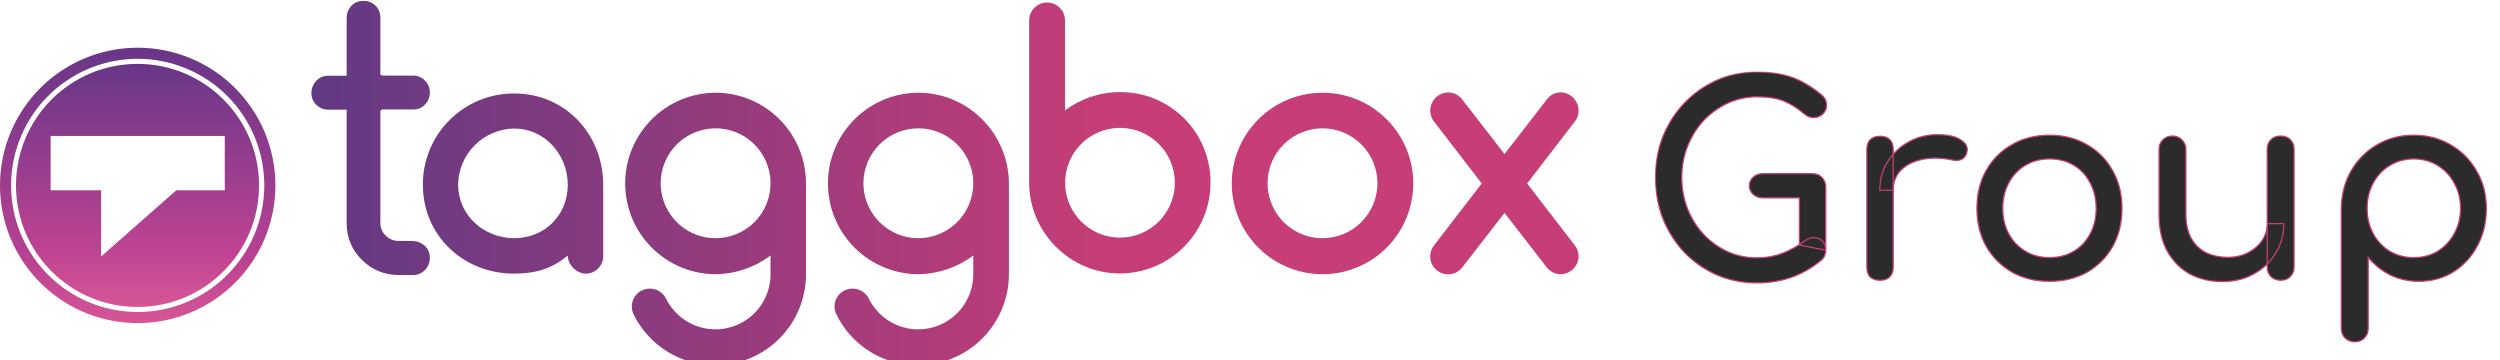 <svg width="215" height="31" viewBox="0 0 215 31" fill="none" xmlns="http://www.w3.org/2000/svg">
<g clip-path="url(#clip0_13684_28337)">
<path d="M36.547 21.155C36.683 21.287 36.791 21.446 36.863 21.622C36.935 21.797 36.97 21.986 36.965 22.176V22.21C36.963 22.587 36.813 22.948 36.547 23.215C36.419 23.354 36.263 23.464 36.09 23.539C35.917 23.614 35.73 23.652 35.542 23.651H34.286C33.697 23.658 33.113 23.545 32.569 23.321C32.025 23.096 31.532 22.764 31.12 22.344C30.699 21.936 30.366 21.446 30.141 20.904C29.917 20.363 29.805 19.781 29.813 19.195V9.43H28.205C27.828 9.428 27.467 9.277 27.2 9.011C27.064 8.882 26.956 8.726 26.884 8.553C26.812 8.38 26.777 8.194 26.782 8.006V7.972C26.784 7.59 26.934 7.224 27.2 6.95C27.328 6.812 27.484 6.702 27.657 6.627C27.83 6.552 28.017 6.514 28.205 6.515H29.813V1.507C29.815 1.125 29.965 0.759 30.232 0.485C30.362 0.351 30.518 0.246 30.692 0.177C30.865 0.108 31.051 0.076 31.237 0.083H31.287C31.662 0.079 32.024 0.224 32.292 0.485C32.428 0.618 32.534 0.777 32.606 0.953C32.678 1.129 32.714 1.317 32.711 1.507V6.448H32.828V6.499H35.542C35.73 6.499 35.916 6.538 36.089 6.613C36.262 6.687 36.418 6.797 36.547 6.934C36.682 7.067 36.789 7.226 36.861 7.402C36.933 7.578 36.968 7.766 36.965 7.956V7.99C36.963 8.367 36.813 8.728 36.547 8.995C36.418 9.131 36.262 9.239 36.089 9.311C35.916 9.383 35.729 9.418 35.542 9.413H32.828V9.48H32.711V19.162C32.707 19.365 32.745 19.566 32.823 19.754C32.901 19.941 33.017 20.11 33.164 20.25C33.306 20.4 33.478 20.518 33.668 20.599C33.858 20.68 34.063 20.721 34.269 20.72H35.525C35.907 20.738 36.269 20.893 36.547 21.155L36.547 21.155Z" fill="url(#paint0_linear_13684_28337)"/>
<path d="M44.223 8.039C43.19 8.034 42.166 8.233 41.21 8.626C40.255 9.019 39.386 9.597 38.656 10.328C37.925 11.058 37.347 11.927 36.954 12.882C36.561 13.838 36.362 14.862 36.367 15.895C36.367 20.267 39.851 23.533 44.223 23.533C45.998 23.533 47.489 23.114 48.829 21.975C48.829 22.863 49.7 23.533 50.32 23.533C50.526 23.54 50.732 23.504 50.924 23.428C51.116 23.353 51.291 23.238 51.437 23.092C51.583 22.946 51.697 22.772 51.773 22.579C51.849 22.387 51.885 22.182 51.877 21.975V15.878C51.861 11.523 48.595 8.039 44.223 8.039ZM44.223 20.484C41.61 20.484 39.399 18.508 39.399 15.878C39.416 14.604 39.93 13.387 40.831 12.486C41.732 11.585 42.949 11.072 44.223 11.054C46.836 11.054 48.829 13.282 48.829 15.895C48.829 18.508 46.836 20.484 44.223 20.484Z" fill="url(#paint1_linear_13684_28337)"/>
<path d="M61.541 7.973C59.476 7.981 57.499 8.806 56.041 10.269C54.584 11.732 53.766 13.713 53.766 15.778C53.766 17.843 54.584 19.824 56.041 21.287C57.499 22.75 59.476 23.576 61.541 23.583C63.247 23.563 64.901 23 66.265 21.976V23.684C66.243 24.747 65.864 25.772 65.19 26.593C64.515 27.415 63.584 27.986 62.546 28.214C61.507 28.442 60.422 28.314 59.466 27.851C58.509 27.388 57.736 26.617 57.27 25.661C57.083 25.302 56.763 25.029 56.379 24.901C55.995 24.773 55.576 24.799 55.21 24.974C55.027 25.061 54.863 25.184 54.728 25.335C54.592 25.486 54.488 25.662 54.421 25.854C54.354 26.045 54.326 26.248 54.337 26.451C54.349 26.653 54.401 26.852 54.49 27.034C55.267 28.618 56.557 29.893 58.151 30.65C59.744 31.407 61.547 31.603 63.266 31.205C64.985 30.807 66.518 29.838 67.616 28.457C68.715 27.076 69.313 25.364 69.314 23.6V15.795C69.318 14.77 69.12 13.755 68.732 12.808C68.344 11.86 67.772 10.998 67.05 10.271C66.328 9.545 65.47 8.968 64.525 8.573C63.579 8.179 62.566 7.975 61.541 7.973ZM61.541 20.485C60.607 20.485 59.694 20.208 58.917 19.689C58.14 19.17 57.535 18.432 57.178 17.569C56.82 16.706 56.726 15.756 56.909 14.84C57.091 13.924 57.541 13.082 58.201 12.421C58.862 11.761 59.704 11.311 60.62 11.129C61.536 10.946 62.486 11.04 63.349 11.398C64.212 11.755 64.95 12.36 65.469 13.137C65.988 13.914 66.265 14.827 66.265 15.761C66.265 16.382 66.143 16.996 65.905 17.569C65.668 18.142 65.32 18.663 64.881 19.101C64.443 19.54 63.922 19.888 63.349 20.125C62.776 20.363 62.162 20.485 61.541 20.485Z" fill="url(#paint2_linear_13684_28337)"/>
<path d="M78.979 7.973C76.914 7.981 74.936 8.806 73.479 10.269C72.021 11.732 71.203 13.713 71.203 15.778C71.203 17.843 72.021 19.824 73.479 21.287C74.936 22.75 76.914 23.576 78.979 23.583C80.684 23.56 82.337 22.997 83.702 21.976V23.684C83.68 24.747 83.302 25.772 82.627 26.593C81.953 27.415 81.021 27.986 79.983 28.214C78.945 28.442 77.86 28.314 76.903 27.851C75.946 27.388 75.173 26.617 74.708 25.661C74.52 25.302 74.201 25.029 73.817 24.901C73.432 24.773 73.013 24.799 72.648 24.974C72.463 25.06 72.298 25.182 72.162 25.333C72.025 25.483 71.92 25.66 71.853 25.852C71.786 26.044 71.758 26.247 71.771 26.45C71.784 26.653 71.837 26.852 71.928 27.034C72.567 28.353 73.567 29.464 74.812 30.238C76.057 31.012 77.496 31.417 78.963 31.405C81.03 31.398 83.011 30.573 84.473 29.111C85.935 27.648 86.76 25.668 86.768 23.6V15.795C86.751 11.473 83.25 7.973 78.979 7.973ZM78.979 20.485C78.045 20.485 77.131 20.208 76.355 19.689C75.578 19.17 74.972 18.432 74.615 17.569C74.257 16.706 74.164 15.756 74.346 14.84C74.528 13.924 74.978 13.082 75.639 12.421C76.299 11.761 77.141 11.311 78.057 11.129C78.974 10.946 79.923 11.04 80.786 11.398C81.65 11.755 82.387 12.36 82.906 13.137C83.425 13.914 83.702 14.827 83.702 15.761C83.702 16.382 83.58 16.996 83.343 17.569C83.105 18.142 82.757 18.663 82.319 19.101C81.88 19.54 81.359 19.888 80.786 20.125C80.213 20.363 79.599 20.485 78.979 20.485Z" fill="url(#paint3_linear_13684_28337)"/>
<path d="M96.313 7.922C94.61 7.92 92.952 8.473 91.59 9.496V1.758C91.59 1.349 91.427 0.957 91.138 0.668C90.85 0.379 90.457 0.217 90.049 0.217C89.64 0.217 89.248 0.379 88.959 0.668C88.67 0.957 88.508 1.349 88.508 1.758V15.71C88.508 19.965 92.008 23.515 96.296 23.515C97.322 23.516 98.337 23.314 99.284 22.922C100.231 22.53 101.092 21.955 101.817 21.23C102.542 20.505 103.117 19.645 103.509 18.698C103.901 17.75 104.102 16.735 104.102 15.71C104.111 14.685 103.915 13.668 103.527 12.719C103.139 11.77 102.565 10.908 101.84 10.183C101.115 9.458 100.253 8.885 99.304 8.496C98.355 8.108 97.338 7.913 96.313 7.922ZM96.313 20.434C95.222 20.433 94.165 20.053 93.322 19.36C92.479 18.667 91.902 17.703 91.69 16.632C91.478 15.562 91.644 14.45 92.159 13.488C92.674 12.526 93.507 11.773 94.516 11.355C95.524 10.938 96.646 10.884 97.69 11.201C98.735 11.518 99.636 12.188 100.243 13.095C100.849 14.003 101.121 15.093 101.014 16.179C100.907 17.265 100.427 18.28 99.655 19.052C99.216 19.491 98.695 19.838 98.122 20.075C97.548 20.312 96.934 20.434 96.313 20.434Z" fill="url(#paint4_linear_13684_28337)"/>
<path d="M113.735 7.973C112.191 7.973 110.682 8.43 109.399 9.288C108.115 10.146 107.115 11.365 106.524 12.791C105.933 14.217 105.778 15.787 106.08 17.301C106.381 18.815 107.124 20.206 108.216 21.297C109.307 22.389 110.698 23.132 112.212 23.434C113.726 23.735 115.296 23.58 116.722 22.989C118.148 22.399 119.367 21.398 120.225 20.115C121.083 18.831 121.541 17.322 121.541 15.778C121.541 13.708 120.718 11.723 119.254 10.259C117.791 8.795 115.805 7.973 113.735 7.973ZM113.735 20.485C112.801 20.485 111.888 20.208 111.111 19.689C110.334 19.17 109.729 18.432 109.371 17.569C109.014 16.706 108.92 15.756 109.102 14.84C109.285 13.924 109.735 13.082 110.395 12.421C111.056 11.761 111.897 11.311 112.814 11.129C113.73 10.946 114.68 11.04 115.543 11.398C116.406 11.755 117.144 12.36 117.663 13.137C118.182 13.914 118.459 14.827 118.459 15.761C118.459 17.014 117.961 18.215 117.075 19.101C116.189 19.987 114.988 20.485 113.735 20.485Z" fill="url(#paint5_linear_13684_28337)"/>
<path d="M131.332 15.778L135.435 10.452C135.56 10.29 135.651 10.106 135.704 9.909C135.757 9.712 135.771 9.506 135.745 9.304C135.718 9.102 135.652 8.907 135.55 8.73C135.448 8.553 135.312 8.398 135.151 8.274C134.994 8.148 134.814 8.055 134.62 8.001C134.427 7.947 134.225 7.933 134.025 7.959C133.826 7.986 133.635 8.053 133.462 8.156C133.29 8.259 133.141 8.396 133.023 8.559L129.389 13.249L125.754 8.559C125.634 8.397 125.482 8.261 125.308 8.159C125.135 8.056 124.942 7.99 124.742 7.963C124.542 7.937 124.339 7.951 124.145 8.004C123.95 8.058 123.768 8.149 123.61 8.274C123.448 8.398 123.312 8.553 123.21 8.73C123.108 8.906 123.042 9.102 123.015 9.304C122.989 9.506 123.003 9.712 123.056 9.909C123.109 10.106 123.2 10.29 123.325 10.452L127.429 15.778L123.325 21.105C123.074 21.427 122.961 21.835 123.012 22.24C123.062 22.646 123.271 23.014 123.593 23.265C123.915 23.516 124.324 23.629 124.729 23.579C125.134 23.529 125.503 23.319 125.754 22.997L129.389 18.307L133.023 22.997C133.168 23.179 133.351 23.325 133.56 23.427C133.769 23.528 133.997 23.582 134.229 23.584C134.566 23.582 134.892 23.464 135.151 23.248C135.312 23.128 135.449 22.977 135.551 22.803C135.653 22.629 135.72 22.437 135.746 22.237C135.773 22.037 135.759 21.834 135.705 21.639C135.652 21.445 135.56 21.263 135.435 21.105L131.332 15.778Z" fill="url(#paint6_linear_13684_28337)"/>
<path d="M11.842 27.788C9.5 27.788 7.21 27.093 5.263 25.792C3.316 24.491 1.798 22.641 0.901 20.477C0.005 18.313 -0.229 15.932 0.228 13.635C0.684 11.338 1.812 9.228 3.468 7.572C5.125 5.916 7.235 4.788 9.532 4.331C11.829 3.874 14.21 4.109 16.374 5.005C18.538 5.901 20.387 7.419 21.688 9.366C22.99 11.314 23.684 13.603 23.684 15.945C23.684 17.501 23.378 19.041 22.783 20.477C22.188 21.914 21.315 23.22 20.216 24.319C19.116 25.419 17.811 26.291 16.374 26.886C14.937 27.481 13.397 27.788 11.842 27.788ZM11.842 5.058C9.689 5.058 7.584 5.697 5.793 6.893C4.003 8.089 2.608 9.79 1.784 11.779C0.96 13.768 0.744 15.957 1.164 18.069C1.584 20.181 2.621 22.121 4.144 23.644C5.666 25.166 7.606 26.203 9.718 26.623C11.83 27.043 14.019 26.828 16.008 26.004C17.998 25.18 19.698 23.784 20.894 21.994C22.09 20.203 22.729 18.099 22.729 15.945C22.729 13.058 21.582 10.289 19.54 8.247C17.499 6.205 14.729 5.058 11.842 5.058Z" fill="url(#paint7_linear_13684_28337)"/>
<path d="M11.827 26.398C11.119 26.398 10.414 26.327 9.72 26.185C9.048 26.048 8.391 25.844 7.758 25.576C7.137 25.313 6.542 24.991 5.983 24.613C5.428 24.238 4.91 23.81 4.436 23.337C3.963 22.863 3.535 22.345 3.16 21.79C2.782 21.23 2.459 20.636 2.196 20.014C1.929 19.382 1.725 18.725 1.587 18.052C1.446 17.359 1.375 16.653 1.375 15.946C1.375 15.238 1.446 14.533 1.587 13.839C1.725 13.167 1.929 12.51 2.196 11.877C2.459 11.256 2.782 10.661 3.16 10.102C3.535 9.547 3.963 9.029 4.436 8.555C4.91 8.082 5.428 7.654 5.983 7.279C6.542 6.901 7.137 6.579 7.758 6.315C8.391 6.048 9.048 5.844 9.72 5.706C10.414 5.565 11.119 5.494 11.827 5.494C12.534 5.494 13.24 5.566 13.933 5.707C14.605 5.845 15.262 6.049 15.895 6.316C16.516 6.58 17.111 6.902 17.67 7.28C18.225 7.655 18.743 8.083 19.216 8.556C19.69 9.03 20.117 9.548 20.493 10.103C20.87 10.662 21.193 11.257 21.456 11.878C21.724 12.51 21.928 13.167 22.066 13.84C22.207 14.533 22.279 15.239 22.279 15.946C22.279 16.653 22.208 17.359 22.066 18.052C21.929 18.725 21.725 19.382 21.457 20.014C21.194 20.636 20.872 21.23 20.494 21.79C20.119 22.345 19.691 22.863 19.218 23.337C18.744 23.81 18.226 24.238 17.671 24.613C17.111 24.991 16.517 25.313 15.895 25.576C15.263 25.844 14.606 26.048 13.933 26.185C13.24 26.327 12.534 26.398 11.827 26.398ZM8.695 16.365V22.059L15.16 16.365H19.331V11.691H4.356V16.365H8.695Z" fill="url(#paint8_linear_13684_28337)"/>
<mask id="path-10-outside-1_13684_28337" maskUnits="userSpaceOnUse" x="142.203" y="6.101" width="72" height="24" fill="black">
<rect fill="white" x="142.203" y="6.101" width="72" height="24"/>
<path d="M151.105 24.327C149.882 24.327 148.736 24.101 147.664 23.648C146.608 23.18 145.68 22.539 144.88 21.724C144.095 20.894 143.477 19.928 143.024 18.827C142.587 17.725 142.368 16.533 142.368 15.251C142.368 13.983 142.587 12.806 143.024 11.72C143.477 10.618 144.095 9.66 144.88 8.845C145.68 8.015 146.608 7.366 147.664 6.898C148.72 6.431 149.867 6.197 151.105 6.197C152.266 6.197 153.262 6.348 154.092 6.65C154.937 6.951 155.782 7.449 156.627 8.143C156.748 8.234 156.839 8.332 156.899 8.438C156.974 8.528 157.02 8.626 157.035 8.732C157.065 8.822 157.08 8.936 157.08 9.071C157.08 9.358 156.974 9.6 156.763 9.796C156.567 9.992 156.318 10.098 156.016 10.113C155.73 10.128 155.458 10.03 155.201 9.818C154.643 9.335 154.062 8.966 153.459 8.709C152.87 8.453 152.085 8.324 151.105 8.324C150.214 8.324 149.377 8.506 148.592 8.868C147.808 9.23 147.113 9.728 146.51 10.361C145.921 10.995 145.461 11.735 145.129 12.58C144.797 13.41 144.631 14.3 144.631 15.251C144.631 16.216 144.797 17.122 145.129 17.967C145.461 18.797 145.921 19.529 146.51 20.162C147.113 20.796 147.808 21.294 148.592 21.656C149.377 22.003 150.214 22.177 151.105 22.177C151.874 22.177 152.598 22.048 153.277 21.792C153.972 21.52 154.636 21.151 155.269 20.683C155.541 20.487 155.805 20.404 156.062 20.434C156.333 20.449 156.559 20.555 156.741 20.751C156.922 20.932 157.012 21.188 157.012 21.52C157.012 21.671 156.982 21.822 156.922 21.973C156.876 22.109 156.786 22.237 156.65 22.358C155.85 23.022 154.983 23.52 154.047 23.852C153.111 24.169 152.131 24.327 151.105 24.327ZM157.012 21.52L154.749 21.068V17.016H151.625C151.293 17.016 151.014 16.918 150.788 16.722C150.561 16.526 150.448 16.277 150.448 15.975C150.448 15.673 150.561 15.424 150.788 15.228C151.014 15.032 151.293 14.934 151.625 14.934H155.858C156.205 14.934 156.484 15.047 156.695 15.273C156.907 15.485 157.012 15.764 157.012 16.111V21.52ZM161.66 16.36C161.66 15.454 161.879 14.647 162.316 13.938C162.769 13.213 163.373 12.64 164.127 12.218C164.882 11.795 165.712 11.584 166.617 11.584C167.522 11.584 168.194 11.735 168.631 12.037C169.084 12.323 169.258 12.67 169.152 13.078C169.107 13.289 169.016 13.455 168.88 13.576C168.76 13.681 168.616 13.749 168.45 13.779C168.284 13.809 168.103 13.802 167.907 13.757C166.941 13.56 166.074 13.545 165.304 13.711C164.535 13.877 163.923 14.187 163.471 14.639C163.033 15.092 162.814 15.665 162.814 16.36H161.66ZM161.683 24.101C161.32 24.101 161.041 24.01 160.845 23.829C160.649 23.633 160.551 23.346 160.551 22.969V12.851C160.551 12.489 160.649 12.21 160.845 12.014C161.041 11.818 161.32 11.72 161.683 11.72C162.06 11.72 162.339 11.818 162.52 12.014C162.716 12.195 162.814 12.474 162.814 12.851V22.969C162.814 23.331 162.716 23.61 162.52 23.806C162.339 24.003 162.06 24.101 161.683 24.101ZM176.266 24.191C175.043 24.191 173.964 23.927 173.029 23.399C172.093 22.856 171.354 22.116 170.811 21.181C170.283 20.23 170.019 19.144 170.019 17.921C170.019 16.684 170.283 15.598 170.811 14.662C171.354 13.711 172.093 12.972 173.029 12.444C173.964 11.901 175.043 11.629 176.266 11.629C177.473 11.629 178.544 11.901 179.48 12.444C180.415 12.972 181.147 13.711 181.675 14.662C182.218 15.598 182.49 16.684 182.49 17.921C182.49 19.144 182.226 20.23 181.698 21.181C181.17 22.116 180.438 22.856 179.502 23.399C178.567 23.927 177.488 24.191 176.266 24.191ZM176.266 22.154C177.05 22.154 177.744 21.973 178.348 21.611C178.952 21.249 179.419 20.751 179.751 20.117C180.098 19.483 180.272 18.751 180.272 17.921C180.272 17.091 180.098 16.36 179.751 15.726C179.419 15.077 178.952 14.572 178.348 14.209C177.744 13.847 177.05 13.666 176.266 13.666C175.481 13.666 174.787 13.847 174.183 14.209C173.58 14.572 173.104 15.077 172.757 15.726C172.41 16.36 172.237 17.091 172.237 17.921C172.237 18.751 172.41 19.483 172.757 20.117C173.104 20.751 173.58 21.249 174.183 21.611C174.787 21.973 175.481 22.154 176.266 22.154ZM191.132 24.214C190.091 24.214 189.155 23.995 188.325 23.557C187.51 23.105 186.862 22.448 186.379 21.588C185.911 20.728 185.677 19.672 185.677 18.419V12.851C185.677 12.519 185.783 12.248 185.994 12.037C186.22 11.81 186.499 11.697 186.831 11.697C187.163 11.697 187.435 11.81 187.646 12.037C187.873 12.248 187.986 12.519 187.986 12.851V18.419C187.986 19.264 188.144 19.966 188.461 20.524C188.778 21.068 189.208 21.475 189.751 21.747C190.295 22.003 190.906 22.131 191.585 22.131C192.234 22.131 192.807 22.003 193.305 21.747C193.818 21.49 194.225 21.143 194.527 20.705C194.829 20.268 194.98 19.777 194.98 19.234H196.406C196.406 20.17 196.172 21.015 195.704 21.769C195.251 22.524 194.625 23.12 193.825 23.557C193.041 23.995 192.143 24.214 191.132 24.214ZM196.134 24.101C195.802 24.101 195.523 23.995 195.297 23.784C195.085 23.557 194.98 23.278 194.98 22.946V12.851C194.98 12.504 195.085 12.225 195.297 12.014C195.523 11.803 195.802 11.697 196.134 11.697C196.481 11.697 196.76 11.803 196.972 12.014C197.183 12.225 197.289 12.504 197.289 12.851V22.946C197.289 23.278 197.183 23.557 196.972 23.784C196.76 23.995 196.481 24.101 196.134 24.101ZM202.509 29.397C202.177 29.397 201.898 29.284 201.671 29.058C201.46 28.846 201.355 28.575 201.355 28.243V17.921C201.37 16.729 201.649 15.658 202.192 14.707C202.735 13.757 203.475 13.01 204.41 12.466C205.346 11.908 206.402 11.629 207.579 11.629C208.771 11.629 209.835 11.908 210.77 12.466C211.706 13.01 212.445 13.757 212.989 14.707C213.547 15.658 213.826 16.729 213.826 17.921C213.826 19.113 213.57 20.185 213.057 21.136C212.559 22.071 211.872 22.818 210.997 23.376C210.122 23.919 209.133 24.191 208.032 24.191C207.141 24.191 206.319 24.01 205.565 23.648C204.825 23.271 204.191 22.765 203.663 22.131V28.243C203.663 28.575 203.558 28.846 203.346 29.058C203.135 29.284 202.856 29.397 202.509 29.397ZM207.579 22.154C208.349 22.154 209.035 21.973 209.639 21.611C210.242 21.234 210.718 20.728 211.065 20.094C211.427 19.445 211.608 18.721 211.608 17.921C211.608 17.107 211.427 16.382 211.065 15.748C210.718 15.1 210.242 14.594 209.639 14.232C209.035 13.855 208.349 13.666 207.579 13.666C206.825 13.666 206.138 13.855 205.519 14.232C204.916 14.594 204.44 15.1 204.093 15.748C203.746 16.382 203.573 17.107 203.573 17.921C203.573 18.721 203.746 19.445 204.093 20.094C204.44 20.728 204.916 21.234 205.519 21.611C206.138 21.973 206.825 22.154 207.579 22.154Z"/>
</mask>
<path d="M151.105 24.327C149.882 24.327 148.736 24.101 147.664 23.648C146.608 23.18 145.68 22.539 144.88 21.724C144.095 20.894 143.477 19.928 143.024 18.827C142.587 17.725 142.368 16.533 142.368 15.251C142.368 13.983 142.587 12.806 143.024 11.72C143.477 10.618 144.095 9.66 144.88 8.845C145.68 8.015 146.608 7.366 147.664 6.898C148.72 6.431 149.867 6.197 151.105 6.197C152.266 6.197 153.262 6.348 154.092 6.65C154.937 6.951 155.782 7.449 156.627 8.143C156.748 8.234 156.839 8.332 156.899 8.438C156.974 8.528 157.02 8.626 157.035 8.732C157.065 8.822 157.08 8.936 157.08 9.071C157.08 9.358 156.974 9.6 156.763 9.796C156.567 9.992 156.318 10.098 156.016 10.113C155.73 10.128 155.458 10.03 155.201 9.818C154.643 9.335 154.062 8.966 153.459 8.709C152.87 8.453 152.085 8.324 151.105 8.324C150.214 8.324 149.377 8.506 148.592 8.868C147.808 9.23 147.113 9.728 146.51 10.361C145.921 10.995 145.461 11.735 145.129 12.58C144.797 13.41 144.631 14.3 144.631 15.251C144.631 16.216 144.797 17.122 145.129 17.967C145.461 18.797 145.921 19.529 146.51 20.162C147.113 20.796 147.808 21.294 148.592 21.656C149.377 22.003 150.214 22.177 151.105 22.177C151.874 22.177 152.598 22.048 153.277 21.792C153.972 21.52 154.636 21.151 155.269 20.683C155.541 20.487 155.805 20.404 156.062 20.434C156.333 20.449 156.559 20.555 156.741 20.751C156.922 20.932 157.012 21.188 157.012 21.52C157.012 21.671 156.982 21.822 156.922 21.973C156.876 22.109 156.786 22.237 156.65 22.358C155.85 23.022 154.983 23.52 154.047 23.852C153.111 24.169 152.131 24.327 151.105 24.327ZM157.012 21.52L154.749 21.068V17.016H151.625C151.293 17.016 151.014 16.918 150.788 16.722C150.561 16.526 150.448 16.277 150.448 15.975C150.448 15.673 150.561 15.424 150.788 15.228C151.014 15.032 151.293 14.934 151.625 14.934H155.858C156.205 14.934 156.484 15.047 156.695 15.273C156.907 15.485 157.012 15.764 157.012 16.111V21.52ZM161.66 16.36C161.66 15.454 161.879 14.647 162.316 13.938C162.769 13.213 163.373 12.64 164.127 12.218C164.882 11.795 165.712 11.584 166.617 11.584C167.522 11.584 168.194 11.735 168.631 12.037C169.084 12.323 169.258 12.67 169.152 13.078C169.107 13.289 169.016 13.455 168.88 13.576C168.76 13.681 168.616 13.749 168.45 13.779C168.284 13.809 168.103 13.802 167.907 13.757C166.941 13.56 166.074 13.545 165.304 13.711C164.535 13.877 163.923 14.187 163.471 14.639C163.033 15.092 162.814 15.665 162.814 16.36H161.66ZM161.683 24.101C161.32 24.101 161.041 24.01 160.845 23.829C160.649 23.633 160.551 23.346 160.551 22.969V12.851C160.551 12.489 160.649 12.21 160.845 12.014C161.041 11.818 161.32 11.72 161.683 11.72C162.06 11.72 162.339 11.818 162.52 12.014C162.716 12.195 162.814 12.474 162.814 12.851V22.969C162.814 23.331 162.716 23.61 162.52 23.806C162.339 24.003 162.06 24.101 161.683 24.101ZM176.266 24.191C175.043 24.191 173.964 23.927 173.029 23.399C172.093 22.856 171.354 22.116 170.811 21.181C170.283 20.23 170.019 19.144 170.019 17.921C170.019 16.684 170.283 15.598 170.811 14.662C171.354 13.711 172.093 12.972 173.029 12.444C173.964 11.901 175.043 11.629 176.266 11.629C177.473 11.629 178.544 11.901 179.48 12.444C180.415 12.972 181.147 13.711 181.675 14.662C182.218 15.598 182.49 16.684 182.49 17.921C182.49 19.144 182.226 20.23 181.698 21.181C181.17 22.116 180.438 22.856 179.502 23.399C178.567 23.927 177.488 24.191 176.266 24.191ZM176.266 22.154C177.05 22.154 177.744 21.973 178.348 21.611C178.952 21.249 179.419 20.751 179.751 20.117C180.098 19.483 180.272 18.751 180.272 17.921C180.272 17.091 180.098 16.36 179.751 15.726C179.419 15.077 178.952 14.572 178.348 14.209C177.744 13.847 177.05 13.666 176.266 13.666C175.481 13.666 174.787 13.847 174.183 14.209C173.58 14.572 173.104 15.077 172.757 15.726C172.41 16.36 172.237 17.091 172.237 17.921C172.237 18.751 172.41 19.483 172.757 20.117C173.104 20.751 173.58 21.249 174.183 21.611C174.787 21.973 175.481 22.154 176.266 22.154ZM191.132 24.214C190.091 24.214 189.155 23.995 188.325 23.557C187.51 23.105 186.862 22.448 186.379 21.588C185.911 20.728 185.677 19.672 185.677 18.419V12.851C185.677 12.519 185.783 12.248 185.994 12.037C186.22 11.81 186.499 11.697 186.831 11.697C187.163 11.697 187.435 11.81 187.646 12.037C187.873 12.248 187.986 12.519 187.986 12.851V18.419C187.986 19.264 188.144 19.966 188.461 20.524C188.778 21.068 189.208 21.475 189.751 21.747C190.295 22.003 190.906 22.131 191.585 22.131C192.234 22.131 192.807 22.003 193.305 21.747C193.818 21.49 194.225 21.143 194.527 20.705C194.829 20.268 194.98 19.777 194.98 19.234H196.406C196.406 20.17 196.172 21.015 195.704 21.769C195.251 22.524 194.625 23.12 193.825 23.557C193.041 23.995 192.143 24.214 191.132 24.214ZM196.134 24.101C195.802 24.101 195.523 23.995 195.297 23.784C195.085 23.557 194.98 23.278 194.98 22.946V12.851C194.98 12.504 195.085 12.225 195.297 12.014C195.523 11.803 195.802 11.697 196.134 11.697C196.481 11.697 196.76 11.803 196.972 12.014C197.183 12.225 197.289 12.504 197.289 12.851V22.946C197.289 23.278 197.183 23.557 196.972 23.784C196.76 23.995 196.481 24.101 196.134 24.101ZM202.509 29.397C202.177 29.397 201.898 29.284 201.671 29.058C201.46 28.846 201.355 28.575 201.355 28.243V17.921C201.37 16.729 201.649 15.658 202.192 14.707C202.735 13.757 203.475 13.01 204.41 12.466C205.346 11.908 206.402 11.629 207.579 11.629C208.771 11.629 209.835 11.908 210.77 12.466C211.706 13.01 212.445 13.757 212.989 14.707C213.547 15.658 213.826 16.729 213.826 17.921C213.826 19.113 213.57 20.185 213.057 21.136C212.559 22.071 211.872 22.818 210.997 23.376C210.122 23.919 209.133 24.191 208.032 24.191C207.141 24.191 206.319 24.01 205.565 23.648C204.825 23.271 204.191 22.765 203.663 22.131V28.243C203.663 28.575 203.558 28.846 203.346 29.058C203.135 29.284 202.856 29.397 202.509 29.397ZM207.579 22.154C208.349 22.154 209.035 21.973 209.639 21.611C210.242 21.234 210.718 20.728 211.065 20.094C211.427 19.445 211.608 18.721 211.608 17.921C211.608 17.107 211.427 16.382 211.065 15.748C210.718 15.1 210.242 14.594 209.639 14.232C209.035 13.855 208.349 13.666 207.579 13.666C206.825 13.666 206.138 13.855 205.519 14.232C204.916 14.594 204.44 15.1 204.093 15.748C203.746 16.382 203.573 17.107 203.573 17.921C203.573 18.721 203.746 19.445 204.093 20.094C204.44 20.728 204.916 21.234 205.519 21.611C206.138 21.973 206.825 22.154 207.579 22.154Z" fill="#2B2B2B"/>
<path d="M147.664 23.648L147.642 23.698L147.643 23.699L147.664 23.648ZM144.88 21.724L144.84 21.762L144.841 21.763L144.88 21.724ZM143.024 18.827L142.973 18.847L142.973 18.848L143.024 18.827ZM143.024 11.72L142.973 11.699L142.973 11.699L143.024 11.72ZM144.88 8.845L144.84 8.807L144.84 8.807L144.88 8.845ZM147.664 6.898L147.642 6.848L147.664 6.898ZM154.092 6.65L154.073 6.701L154.074 6.701L154.092 6.65ZM156.627 8.143L156.592 8.186L156.594 8.187L156.627 8.143ZM156.899 8.438L156.85 8.465L156.857 8.473L156.899 8.438ZM157.035 8.732L156.979 8.74L156.982 8.749L157.035 8.732ZM156.763 9.796L156.726 9.755L156.724 9.757L156.763 9.796ZM156.016 10.113L156.013 10.057L156.013 10.057L156.016 10.113ZM155.201 9.818L155.165 9.86L155.166 9.861L155.201 9.818ZM153.459 8.709L153.437 8.76L153.437 8.76L153.459 8.709ZM146.51 10.361L146.47 10.323L146.469 10.324L146.51 10.361ZM145.129 12.58L145.18 12.6L145.18 12.6L145.129 12.58ZM145.129 17.967L145.078 17.987L145.078 17.987L145.129 17.967ZM146.51 20.162L146.469 20.2L146.47 20.2L146.51 20.162ZM148.592 21.656L148.569 21.706L148.57 21.706L148.592 21.656ZM153.277 21.792L153.297 21.843L153.298 21.843L153.277 21.792ZM155.269 20.683L155.237 20.638L155.237 20.639L155.269 20.683ZM156.062 20.434L156.055 20.489L156.058 20.489L156.062 20.434ZM156.741 20.751L156.7 20.788L156.702 20.79L156.741 20.751ZM156.922 21.973L156.87 21.953L156.869 21.956L156.922 21.973ZM156.65 22.358L156.685 22.4L156.687 22.399L156.65 22.358ZM154.047 23.852L154.065 23.904L154.065 23.904L154.047 23.852ZM157.012 21.52L157.001 21.574L157.067 21.587V21.52H157.012ZM154.749 21.068H154.694V21.113L154.738 21.122L154.749 21.068ZM154.749 17.016H154.804V16.961H154.749V17.016ZM150.788 16.722L150.752 16.763H150.752L150.788 16.722ZM150.788 15.228L150.752 15.186L150.752 15.186L150.788 15.228ZM156.695 15.273L156.655 15.311L156.656 15.312L156.695 15.273ZM151.105 24.327V24.272C149.889 24.272 148.75 24.047 147.686 23.597L147.664 23.648L147.643 23.699C148.721 24.154 149.875 24.382 151.105 24.382V24.327ZM147.664 23.648L147.686 23.598C146.637 23.133 145.714 22.495 144.919 21.685L144.88 21.724L144.841 21.763C145.645 22.582 146.579 23.228 147.642 23.698L147.664 23.648ZM144.88 21.724L144.92 21.686C144.14 20.861 143.525 19.901 143.075 18.806L143.024 18.827L142.973 18.848C143.428 19.955 144.051 20.927 144.84 21.762L144.88 21.724ZM143.024 18.827L143.075 18.806C142.641 17.712 142.423 16.527 142.423 15.251H142.368H142.313C142.313 16.54 142.533 17.739 142.973 18.847L143.024 18.827ZM142.368 15.251H142.423C142.423 13.989 142.641 12.82 143.075 11.74L143.024 11.72L142.973 11.699C142.533 12.793 142.313 13.977 142.313 15.251H142.368ZM143.024 11.72L143.075 11.741C143.525 10.645 144.14 9.693 144.92 8.883L144.88 8.845L144.84 8.807C144.051 9.627 143.428 10.591 142.973 11.699L143.024 11.72ZM144.88 8.845L144.92 8.883C145.715 8.059 146.637 7.414 147.686 6.949L147.664 6.898L147.642 6.848C146.579 7.319 145.645 7.972 144.84 8.807L144.88 8.845ZM147.664 6.898L147.686 6.949C148.735 6.484 149.874 6.252 151.105 6.252V6.197V6.142C149.86 6.142 148.706 6.377 147.642 6.848L147.664 6.898ZM151.105 6.197V6.252C152.262 6.252 153.251 6.402 154.073 6.701L154.092 6.65L154.111 6.598C153.274 6.293 152.271 6.142 151.105 6.142V6.197ZM154.092 6.65L154.074 6.701C154.912 7.001 155.751 7.495 156.592 8.186L156.627 8.143L156.662 8.101C155.813 7.404 154.963 6.902 154.111 6.598L154.092 6.65ZM156.627 8.143L156.594 8.187C156.71 8.275 156.795 8.367 156.851 8.465L156.899 8.438L156.947 8.41C156.882 8.297 156.786 8.193 156.66 8.099L156.627 8.143ZM156.899 8.438L156.857 8.473C156.926 8.556 156.967 8.645 156.98 8.74L157.035 8.732L157.089 8.724C157.073 8.607 157.023 8.5 156.941 8.402L156.899 8.438ZM157.035 8.732L156.982 8.749C157.01 8.832 157.025 8.939 157.025 9.071H157.08H157.135C157.135 8.932 157.12 8.812 157.087 8.714L157.035 8.732ZM157.08 9.071H157.025C157.025 9.343 156.926 9.569 156.726 9.755L156.763 9.796L156.801 9.836C157.023 9.63 157.135 9.374 157.135 9.071H157.08ZM156.763 9.796L156.724 9.757C156.539 9.942 156.303 10.043 156.013 10.057L156.016 10.113L156.019 10.168C156.333 10.152 156.595 10.041 156.802 9.835L156.763 9.796ZM156.016 10.113L156.013 10.057C155.743 10.072 155.484 9.98 155.236 9.776L155.201 9.818L155.166 9.861C155.432 10.079 155.717 10.184 156.019 10.168L156.016 10.113ZM155.201 9.818L155.237 9.777C154.675 9.29 154.09 8.918 153.48 8.659L153.459 8.709L153.437 8.76C154.035 9.014 154.611 9.38 155.165 9.86L155.201 9.818ZM153.459 8.709L153.481 8.659C152.882 8.398 152.089 8.269 151.105 8.269V8.324V8.38C152.081 8.38 152.858 8.507 153.437 8.76L153.459 8.709ZM151.105 8.324V8.269C150.207 8.269 149.361 8.452 148.569 8.818L148.592 8.868L148.615 8.918C149.392 8.559 150.222 8.38 151.105 8.38V8.324ZM148.592 8.868L148.569 8.818C147.778 9.183 147.078 9.685 146.47 10.323L146.51 10.361L146.55 10.4C147.149 9.771 147.837 9.277 148.615 8.918L148.592 8.868ZM146.51 10.361L146.469 10.324C145.876 10.963 145.412 11.709 145.078 12.56L145.129 12.58L145.18 12.6C145.51 11.761 145.967 11.027 146.55 10.399L146.51 10.361ZM145.129 12.58L145.078 12.559C144.743 13.396 144.576 14.293 144.576 15.251H144.631H144.686C144.686 14.306 144.851 13.423 145.18 12.6L145.129 12.58ZM144.631 15.251H144.576C144.576 16.223 144.743 17.135 145.078 17.987L145.129 17.967L145.18 17.947C144.851 17.108 144.686 16.21 144.686 15.251H144.631ZM145.129 17.967L145.078 17.987C145.412 18.823 145.876 19.561 146.469 20.2L146.51 20.162L146.55 20.125C145.966 19.496 145.51 18.77 145.18 17.946L145.129 17.967ZM146.51 20.162L146.47 20.2C147.078 20.839 147.778 21.341 148.569 21.706L148.592 21.656L148.615 21.606C147.837 21.247 147.149 20.753 146.55 20.124L146.51 20.162ZM148.592 21.656L148.57 21.706C149.362 22.057 150.207 22.232 151.105 22.232V22.177V22.122C150.222 22.122 149.392 21.95 148.614 21.606L148.592 21.656ZM151.105 22.177V22.232C151.88 22.232 152.611 22.102 153.297 21.843L153.277 21.792L153.258 21.74C152.586 21.994 151.868 22.122 151.105 22.122V22.177ZM153.277 21.792L153.298 21.843C153.996 21.57 154.665 21.198 155.302 20.727L155.269 20.683L155.237 20.639C154.606 21.104 153.947 21.471 153.257 21.741L153.277 21.792ZM155.269 20.683L155.302 20.727C155.565 20.537 155.816 20.46 156.055 20.489L156.062 20.434L156.068 20.379C155.794 20.347 155.516 20.436 155.237 20.638L155.269 20.683ZM156.062 20.434L156.058 20.489C156.316 20.503 156.529 20.603 156.7 20.788L156.741 20.751L156.781 20.713C156.59 20.506 156.35 20.395 156.065 20.379L156.062 20.434ZM156.741 20.751L156.702 20.79C156.869 20.958 156.957 21.198 156.957 21.52H157.012H157.067C157.067 21.178 156.974 20.906 156.78 20.712L156.741 20.751ZM157.012 21.52H156.957C156.957 21.664 156.928 21.808 156.87 21.953L156.922 21.973L156.973 21.993C157.036 21.837 157.067 21.679 157.067 21.52H157.012ZM156.922 21.973L156.869 21.956C156.828 22.08 156.744 22.201 156.613 22.317L156.65 22.358L156.687 22.399C156.828 22.273 156.925 22.137 156.974 21.99L156.922 21.973ZM156.65 22.358L156.615 22.315C155.82 22.975 154.958 23.47 154.029 23.8L154.047 23.852L154.065 23.904C155.007 23.569 155.881 23.068 156.685 22.4L156.65 22.358ZM154.047 23.852L154.029 23.799C153.1 24.114 152.125 24.272 151.105 24.272V24.327V24.382C152.136 24.382 153.123 24.223 154.065 23.904L154.047 23.852ZM157.012 21.52L157.023 21.466L154.76 21.014L154.749 21.068L154.738 21.122L157.001 21.574L157.012 21.52ZM154.749 21.068H154.804V17.016H154.749H154.694V21.068H154.749ZM154.749 17.016V16.961H151.625V17.016V17.071H154.749V17.016ZM151.625 17.016V16.961C151.305 16.961 151.039 16.867 150.824 16.68L150.788 16.722L150.752 16.763C150.989 16.969 151.281 17.071 151.625 17.071V17.016ZM150.788 16.722L150.824 16.68C150.61 16.494 150.503 16.261 150.503 15.975H150.448H150.393C150.393 16.293 150.513 16.557 150.752 16.763L150.788 16.722ZM150.448 15.975H150.503C150.503 15.689 150.61 15.455 150.824 15.27L150.788 15.228L150.752 15.186C150.513 15.393 150.393 15.657 150.393 15.975H150.448ZM150.788 15.228L150.824 15.27C151.039 15.083 151.305 14.989 151.625 14.989V14.934V14.879C151.281 14.879 150.989 14.98 150.752 15.186L150.788 15.228ZM151.625 14.934V14.989H155.858V14.934V14.879H151.625V14.934ZM155.858 14.934V14.989C156.192 14.989 156.455 15.097 156.655 15.311L156.695 15.273L156.736 15.236C156.513 14.997 156.218 14.879 155.858 14.879V14.934ZM156.695 15.273L156.656 15.312C156.856 15.511 156.957 15.776 156.957 16.111H157.012H157.067C157.067 15.752 156.958 15.457 156.734 15.234L156.695 15.273ZM157.012 16.111H156.957V21.52H157.012H157.067V16.111H157.012ZM161.66 16.36H161.605V16.415H161.66V16.36ZM162.316 13.938L162.27 13.909L162.269 13.909L162.316 13.938ZM164.127 12.218L164.1 12.169L164.127 12.218ZM168.631 12.037L168.6 12.082L168.602 12.083L168.631 12.037ZM169.152 13.078L169.099 13.064L169.098 13.066L169.152 13.078ZM168.88 13.576L168.917 13.617L168.917 13.617L168.88 13.576ZM168.45 13.779L168.44 13.725L168.45 13.779ZM167.907 13.757L167.919 13.703L167.918 13.703L167.907 13.757ZM163.471 14.639L163.432 14.601L163.431 14.601L163.471 14.639ZM162.814 16.36V16.415H162.869V16.36H162.814ZM160.845 23.829L160.806 23.868L160.808 23.869L160.845 23.829ZM160.845 12.014L160.884 12.053L160.845 12.014ZM162.52 12.014L162.479 12.051L162.483 12.054L162.52 12.014ZM162.52 23.806L162.481 23.767L162.48 23.769L162.52 23.806ZM161.66 16.36H161.715C161.715 15.464 161.931 14.666 162.363 13.967L162.316 13.938L162.269 13.909C161.826 14.627 161.605 15.445 161.605 16.36H161.66ZM162.316 13.938L162.363 13.967C162.811 13.251 163.408 12.684 164.154 12.266L164.127 12.218L164.1 12.169C163.338 12.597 162.727 13.176 162.27 13.909L162.316 13.938ZM164.127 12.218L164.154 12.266C164.9 11.848 165.72 11.639 166.617 11.639V11.584V11.529C165.703 11.529 164.863 11.742 164.1 12.169L164.127 12.218ZM166.617 11.584V11.639C167.518 11.639 168.176 11.79 168.6 12.082L168.631 12.037L168.663 11.991C168.211 11.68 167.526 11.529 166.617 11.529V11.584ZM168.631 12.037L168.602 12.083C168.823 12.223 168.971 12.375 169.052 12.537C169.132 12.697 169.148 12.872 169.099 13.064L169.152 13.078L169.205 13.091C169.261 12.876 169.244 12.674 169.15 12.487C169.058 12.302 168.893 12.137 168.661 11.99L168.631 12.037ZM169.152 13.078L169.098 13.066C169.055 13.268 168.969 13.423 168.844 13.534L168.88 13.576L168.917 13.617C169.063 13.487 169.159 13.31 169.206 13.089L169.152 13.078ZM168.88 13.576L168.844 13.534C168.731 13.633 168.597 13.697 168.44 13.725L168.45 13.779L168.46 13.834C168.635 13.802 168.788 13.73 168.917 13.617L168.88 13.576ZM168.45 13.779L168.44 13.725C168.283 13.754 168.11 13.747 167.919 13.703L167.907 13.757L167.895 13.81C168.097 13.857 168.285 13.865 168.46 13.834L168.45 13.779ZM167.907 13.757L167.918 13.703C166.947 13.505 166.071 13.49 165.292 13.658L165.304 13.711L165.316 13.765C166.076 13.601 166.936 13.616 167.896 13.811L167.907 13.757ZM165.304 13.711L165.292 13.658C164.515 13.825 163.893 14.139 163.432 14.601L163.471 14.639L163.51 14.678C163.953 14.235 164.554 13.93 165.316 13.765L165.304 13.711ZM163.471 14.639L163.431 14.601C162.982 15.065 162.759 15.653 162.759 16.36H162.814H162.869C162.869 15.678 163.084 15.119 163.51 14.678L163.471 14.639ZM162.814 16.36V16.305H161.66V16.36V16.415H162.814V16.36ZM161.683 24.101V24.046C161.329 24.046 161.065 23.957 160.883 23.788L160.845 23.829L160.808 23.869C161.017 24.063 161.312 24.156 161.683 24.156V24.101ZM160.845 23.829L160.884 23.79C160.702 23.607 160.606 23.337 160.606 22.969H160.551H160.496C160.496 23.355 160.596 23.658 160.806 23.868L160.845 23.829ZM160.551 22.969H160.606V12.851H160.551H160.496V22.969H160.551ZM160.551 12.851H160.606C160.606 12.499 160.701 12.236 160.884 12.053L160.845 12.014L160.806 11.975C160.597 12.184 160.496 12.479 160.496 12.851H160.551ZM160.845 12.014L160.884 12.053C161.067 11.87 161.33 11.775 161.683 11.775V11.72V11.665C161.31 11.665 161.016 11.765 160.806 11.975L160.845 12.014ZM161.683 11.72V11.775C162.051 11.775 162.313 11.87 162.48 12.051L162.52 12.014L162.561 11.976C162.365 11.765 162.069 11.665 161.683 11.665V11.72ZM162.52 12.014L162.483 12.054C162.664 12.221 162.759 12.483 162.759 12.851H162.814H162.869C162.869 12.465 162.769 12.169 162.557 11.973L162.52 12.014ZM162.814 12.851H162.759V22.969H162.814H162.869V12.851H162.814ZM162.814 22.969H162.759C162.759 23.321 162.664 23.584 162.481 23.767L162.52 23.806L162.559 23.845C162.768 23.636 162.869 23.341 162.869 22.969H162.814ZM162.52 23.806L162.48 23.769C162.313 23.95 162.051 24.046 161.683 24.046V24.101V24.156C162.069 24.156 162.365 24.055 162.561 23.844L162.52 23.806ZM173.029 23.399L173.001 23.447L173.002 23.447L173.029 23.399ZM170.811 21.181L170.763 21.207L170.763 21.208L170.811 21.181ZM170.811 14.662L170.763 14.635L170.763 14.635L170.811 14.662ZM173.029 12.444L173.056 12.492L173.057 12.492L173.029 12.444ZM179.48 12.444L179.452 12.492L179.453 12.492L179.48 12.444ZM181.675 14.662L181.627 14.689L181.628 14.69L181.675 14.662ZM181.698 21.181L181.746 21.208L181.746 21.207L181.698 21.181ZM179.502 23.399L179.529 23.447L179.53 23.447L179.502 23.399ZM178.348 21.611L178.32 21.564L178.348 21.611ZM179.751 20.117L179.703 20.09L179.703 20.091L179.751 20.117ZM179.751 15.726L179.702 15.751L179.703 15.752L179.751 15.726ZM178.348 14.209L178.32 14.257L178.348 14.209ZM174.183 14.209L174.212 14.257L174.183 14.209ZM172.757 15.726L172.806 15.752L172.806 15.752L172.757 15.726ZM172.757 20.117L172.806 20.09L172.757 20.117ZM174.183 21.611L174.155 21.658L174.183 21.611ZM176.266 24.191V24.136C175.052 24.136 173.982 23.874 173.056 23.351L173.029 23.399L173.002 23.447C173.947 23.98 175.035 24.246 176.266 24.246V24.191ZM173.029 23.399L173.057 23.351C172.129 22.813 171.397 22.08 170.858 21.153L170.811 21.181L170.763 21.208C171.311 22.152 172.057 22.898 173.001 23.447L173.029 23.399ZM170.811 21.181L170.859 21.154C170.336 20.212 170.074 19.136 170.074 17.921H170.019H169.963C169.963 19.152 170.229 20.248 170.763 21.207L170.811 21.181ZM170.019 17.921H170.074C170.074 16.692 170.336 15.615 170.859 14.689L170.811 14.662L170.763 14.635C170.229 15.58 169.963 16.676 169.963 17.921H170.019ZM170.811 14.662L170.859 14.689C171.397 13.747 172.129 13.015 173.056 12.492L173.029 12.444L173.002 12.396C172.057 12.929 171.311 13.676 170.763 14.635L170.811 14.662ZM173.029 12.444L173.057 12.492C173.983 11.954 175.052 11.684 176.266 11.684V11.629V11.574C175.035 11.574 173.946 11.848 173.001 12.396L173.029 12.444ZM176.266 11.629V11.684C177.464 11.684 178.526 11.954 179.452 12.492L179.48 12.444L179.507 12.396C178.562 11.848 177.481 11.574 176.266 11.574V11.629ZM179.48 12.444L179.453 12.492C180.379 13.015 181.104 13.747 181.627 14.689L181.675 14.662L181.723 14.635C181.19 13.676 180.451 12.929 179.507 12.396L179.48 12.444ZM181.675 14.662L181.628 14.69C182.165 15.616 182.435 16.692 182.435 17.921H182.49H182.545C182.545 16.676 182.272 15.579 181.723 14.634L181.675 14.662ZM182.49 17.921H182.435C182.435 19.136 182.173 20.212 181.65 21.154L181.698 21.181L181.746 21.207C182.279 20.248 182.545 19.152 182.545 17.921H182.49ZM181.698 21.181L181.65 21.154C181.127 22.081 180.402 22.813 179.475 23.351L179.502 23.399L179.53 23.447C180.474 22.898 181.213 22.152 181.746 21.208L181.698 21.181ZM179.502 23.399L179.475 23.351C178.549 23.874 177.48 24.136 176.266 24.136V24.191V24.246C177.496 24.246 178.585 23.98 179.529 23.447L179.502 23.399ZM176.266 22.154V22.209C177.059 22.209 177.763 22.026 178.376 21.658L178.348 21.611L178.32 21.564C177.726 21.92 177.041 22.099 176.266 22.099V22.154ZM178.348 21.611L178.376 21.658C178.989 21.291 179.464 20.785 179.8 20.142L179.751 20.117L179.703 20.091C179.375 20.716 178.914 21.207 178.32 21.564L178.348 21.611ZM179.751 20.117L179.8 20.143C180.152 19.5 180.327 18.759 180.327 17.921H180.272H180.217C180.217 18.744 180.045 19.466 179.703 20.09L179.751 20.117ZM180.272 17.921H180.327C180.327 17.084 180.152 16.342 179.8 15.699L179.751 15.726L179.703 15.752C180.045 16.377 180.217 17.099 180.217 17.921H180.272ZM179.751 15.726L179.8 15.701C179.464 15.043 178.989 14.53 178.376 14.162L178.348 14.209L178.32 14.257C178.914 14.613 179.375 15.111 179.702 15.751L179.751 15.726ZM178.348 14.209L178.376 14.162C177.763 13.794 177.059 13.611 176.266 13.611V13.666V13.721C177.041 13.721 177.726 13.9 178.32 14.257L178.348 14.209ZM176.266 13.666V13.611C175.472 13.611 174.768 13.794 174.155 14.162L174.183 14.209L174.212 14.257C174.806 13.9 175.49 13.721 176.266 13.721V13.666ZM174.183 14.209L174.155 14.162C173.542 14.53 173.06 15.043 172.709 15.7L172.757 15.726L172.806 15.752C173.149 15.111 173.617 14.613 174.212 14.257L174.183 14.209ZM172.757 15.726L172.709 15.699C172.357 16.342 172.182 17.084 172.182 17.921H172.237H172.292C172.292 17.099 172.464 16.377 172.806 15.752L172.757 15.726ZM172.237 17.921H172.182C172.182 18.759 172.357 19.5 172.709 20.143L172.757 20.117L172.806 20.09C172.464 19.466 172.292 18.744 172.292 17.921H172.237ZM172.757 20.117L172.709 20.143C173.061 20.785 173.543 21.291 174.155 21.658L174.183 21.611L174.212 21.564C173.617 21.207 173.148 20.716 172.806 20.09L172.757 20.117ZM174.183 21.611L174.155 21.658C174.768 22.026 175.472 22.209 176.266 22.209V22.154V22.099C175.49 22.099 174.806 21.92 174.212 21.564L174.183 21.611ZM188.325 23.557L188.299 23.606L188.3 23.606L188.325 23.557ZM186.379 21.588L186.33 21.614L186.331 21.615L186.379 21.588ZM185.994 12.037L185.955 11.998L185.994 12.037ZM187.646 12.037L187.606 12.074L187.609 12.077L187.646 12.037ZM188.461 20.524L188.413 20.552L188.414 20.552L188.461 20.524ZM189.751 21.747L189.727 21.796L189.728 21.797L189.751 21.747ZM193.305 21.747L193.28 21.697L193.28 21.698L193.305 21.747ZM194.527 20.705L194.573 20.737L194.527 20.705ZM194.98 19.234V19.179H194.925V19.234H194.98ZM196.406 19.234H196.461V19.179H196.406V19.234ZM195.704 21.769L195.657 21.74L195.657 21.741L195.704 21.769ZM193.825 23.557L193.799 23.509L193.799 23.509L193.825 23.557ZM195.297 23.784L195.256 23.821L195.259 23.824L195.297 23.784ZM195.297 12.014L195.259 11.973L195.258 11.975L195.297 12.014ZM196.972 23.784L197.011 23.823L197.012 23.821L196.972 23.784ZM191.132 24.214V24.159C190.099 24.159 189.172 23.942 188.351 23.509L188.325 23.557L188.3 23.606C189.138 24.048 190.083 24.269 191.132 24.269V24.214ZM188.325 23.557L188.352 23.509C187.547 23.062 186.905 22.413 186.427 21.561L186.379 21.588L186.331 21.615C186.818 22.484 187.474 23.148 188.299 23.605L188.325 23.557ZM186.379 21.588L186.427 21.562C185.965 20.712 185.732 19.665 185.732 18.419H185.677H185.622C185.622 19.678 185.857 20.744 186.33 21.614L186.379 21.588ZM185.677 18.419H185.732V12.851H185.677H185.622V18.419H185.677ZM185.677 12.851H185.732C185.732 12.532 185.833 12.275 186.033 12.075L185.994 12.037L185.955 11.998C185.732 12.22 185.622 12.507 185.622 12.851H185.677ZM185.994 12.037L186.033 12.075C186.249 11.86 186.514 11.752 186.831 11.752V11.697V11.642C186.485 11.642 186.192 11.76 185.955 11.998L185.994 12.037ZM186.831 11.697V11.752C187.149 11.752 187.406 11.86 187.606 12.074L187.646 12.037L187.687 11.999C187.464 11.761 187.177 11.642 186.831 11.642V11.697ZM187.646 12.037L187.609 12.077C187.823 12.277 187.931 12.533 187.931 12.851H187.986H188.041C188.041 12.505 187.922 12.219 187.684 11.996L187.646 12.037ZM187.986 12.851H187.931V18.419H187.986H188.041V12.851H187.986ZM187.986 18.419H187.931C187.931 19.271 188.09 19.983 188.413 20.552L188.461 20.524L188.509 20.497C188.198 19.949 188.041 19.258 188.041 18.419H187.986ZM188.461 20.524L188.414 20.552C188.736 21.104 189.173 21.519 189.727 21.796L189.751 21.747L189.776 21.697C189.243 21.431 188.82 21.031 188.509 20.497L188.461 20.524ZM189.751 21.747L189.728 21.797C190.279 22.057 190.899 22.186 191.585 22.186V22.131V22.076C190.913 22.076 190.31 21.949 189.775 21.697L189.751 21.747ZM191.585 22.131V22.186C192.241 22.186 192.823 22.057 193.33 21.796L193.305 21.747L193.28 21.698C192.791 21.95 192.226 22.076 191.585 22.076V22.131ZM193.305 21.747L193.33 21.796C193.85 21.536 194.265 21.183 194.573 20.737L194.527 20.705L194.482 20.674C194.186 21.104 193.786 21.445 193.28 21.697L193.305 21.747ZM194.527 20.705L194.573 20.737C194.881 20.29 195.035 19.788 195.035 19.234H194.98H194.925C194.925 19.767 194.777 20.246 194.482 20.674L194.527 20.705ZM194.98 19.234V19.289H196.406V19.234V19.179H194.98V19.234ZM196.406 19.234H196.351C196.351 20.16 196.119 20.995 195.657 21.74L195.704 21.769L195.751 21.798C196.224 21.035 196.461 20.179 196.461 19.234H196.406ZM195.704 21.769L195.657 21.741C195.209 22.487 194.59 23.076 193.799 23.509L193.825 23.557L193.852 23.606C194.66 23.164 195.293 22.561 195.751 21.798L195.704 21.769ZM193.825 23.557L193.799 23.509C193.023 23.942 192.135 24.159 191.132 24.159V24.214V24.269C192.151 24.269 193.058 24.048 193.852 23.605L193.825 23.557ZM196.134 24.101V24.046C195.815 24.046 195.55 23.944 195.334 23.743L195.297 23.784L195.259 23.824C195.496 24.046 195.789 24.156 196.134 24.156V24.101ZM195.297 23.784L195.337 23.746C195.136 23.531 195.035 23.265 195.035 22.946H194.98H194.925C194.925 23.291 195.035 23.584 195.256 23.821L195.297 23.784ZM194.98 22.946H195.035V12.851H194.98H194.925V22.946H194.98ZM194.98 12.851H195.035C195.035 12.516 195.136 12.252 195.336 12.053L195.297 12.014L195.258 11.975C195.034 12.198 194.925 12.492 194.925 12.851H194.98ZM195.297 12.014L195.334 12.054C195.55 11.853 195.815 11.752 196.134 11.752V11.697V11.642C195.789 11.642 195.496 11.752 195.259 11.974L195.297 12.014ZM196.134 11.697V11.752C196.469 11.752 196.733 11.854 196.933 12.053L196.972 12.014L197.011 11.975C196.787 11.752 196.493 11.642 196.134 11.642V11.697ZM196.972 12.014L196.933 12.053C197.132 12.252 197.233 12.516 197.233 12.851H197.289H197.344C197.344 12.492 197.234 12.198 197.011 11.975L196.972 12.014ZM197.289 12.851H197.233V22.946H197.289H197.344V12.851H197.289ZM197.289 22.946H197.233C197.233 23.265 197.132 23.531 196.931 23.746L196.972 23.784L197.012 23.821C197.233 23.584 197.344 23.291 197.344 22.946H197.289ZM196.972 23.784L196.933 23.745C196.733 23.944 196.469 24.046 196.134 24.046V24.101V24.156C196.493 24.156 196.787 24.046 197.011 23.823L196.972 23.784ZM201.355 17.921L201.299 17.921V17.921H201.355ZM204.41 12.466L204.438 12.514L204.438 12.514L204.41 12.466ZM210.77 12.466L210.742 12.514L210.743 12.514L210.77 12.466ZM212.989 14.707L212.941 14.735L212.941 14.735L212.989 14.707ZM213.057 21.136L213.008 21.109L213.008 21.11L213.057 21.136ZM210.997 23.376L211.026 23.423L211.026 23.423L210.997 23.376ZM205.565 23.648L205.539 23.697L205.541 23.698L205.565 23.648ZM203.663 22.131L203.706 22.096L203.608 21.979V22.131H203.663ZM203.346 29.058L203.307 29.018L203.306 29.02L203.346 29.058ZM209.639 21.611L209.667 21.658L209.668 21.657L209.639 21.611ZM211.065 20.094L211.017 20.067L211.016 20.068L211.065 20.094ZM211.065 15.748L211.016 15.774L211.017 15.776L211.065 15.748ZM209.639 14.232L209.61 14.279L209.61 14.279L209.639 14.232ZM205.519 14.232L205.548 14.279L205.548 14.279L205.519 14.232ZM204.093 15.748L204.142 15.775L204.142 15.774L204.093 15.748ZM204.093 20.094L204.045 20.12L204.045 20.121L204.093 20.094ZM205.519 21.611L205.49 21.658L205.491 21.658L205.519 21.611ZM202.509 29.397V29.342C202.191 29.342 201.926 29.234 201.71 29.018L201.671 29.058L201.632 29.096C201.87 29.334 202.163 29.452 202.509 29.452V29.397ZM201.671 29.058L201.71 29.018C201.511 28.819 201.41 28.562 201.41 28.243H201.355H201.299C201.299 28.587 201.41 28.874 201.632 29.096L201.671 29.058ZM201.355 28.243H201.41V17.921H201.355H201.299V28.243H201.355ZM201.355 17.921L201.41 17.922C201.425 16.738 201.702 15.677 202.24 14.735L202.192 14.707L202.144 14.68C201.596 15.639 201.315 16.72 201.299 17.921L201.355 17.921ZM202.192 14.707L202.24 14.735C202.778 13.792 203.511 13.053 204.438 12.514L204.41 12.466L204.383 12.419C203.438 12.967 202.692 13.721 202.144 14.68L202.192 14.707ZM204.41 12.466L204.438 12.514C205.365 11.961 206.411 11.684 207.579 11.684V11.629V11.574C206.393 11.574 205.327 11.855 204.382 12.419L204.41 12.466ZM207.579 11.629V11.684C208.762 11.684 209.816 11.961 210.742 12.514L210.77 12.466L210.799 12.419C209.854 11.855 208.78 11.574 207.579 11.574V11.629ZM210.77 12.466L210.743 12.514C211.67 13.053 212.402 13.792 212.941 14.735L212.989 14.707L213.036 14.68C212.488 13.721 211.742 12.967 210.798 12.419L210.77 12.466ZM212.989 14.707L212.941 14.735C213.494 15.677 213.771 16.738 213.771 17.921H213.826H213.881C213.881 16.72 213.6 15.639 213.036 14.679L212.989 14.707ZM213.826 17.921H213.771C213.771 19.105 213.516 20.168 213.008 21.109L213.057 21.136L213.105 21.162C213.623 20.202 213.881 19.122 213.881 17.921H213.826ZM213.057 21.136L213.008 21.11C212.514 22.037 211.834 22.777 210.967 23.33L210.997 23.376L211.026 23.423C211.91 22.859 212.603 22.105 213.105 21.161L213.057 21.136ZM210.997 23.376L210.968 23.329C210.102 23.867 209.124 24.136 208.032 24.136V24.191V24.246C209.143 24.246 210.141 23.972 211.026 23.423L210.997 23.376ZM208.032 24.191V24.136C207.149 24.136 206.335 23.957 205.588 23.598L205.565 23.648L205.541 23.698C206.303 24.064 207.134 24.246 208.032 24.246V24.191ZM205.565 23.648L205.59 23.599C204.857 23.225 204.229 22.724 203.706 22.096L203.663 22.131L203.621 22.167C204.154 22.806 204.794 23.316 205.54 23.697L205.565 23.648ZM203.663 22.131H203.608V28.243H203.663H203.718V22.131H203.663ZM203.663 28.243H203.608C203.608 28.562 203.507 28.819 203.307 29.018L203.346 29.058L203.385 29.096C203.608 28.874 203.718 28.587 203.718 28.243H203.663ZM203.346 29.058L203.306 29.02C203.107 29.234 202.843 29.342 202.509 29.342V29.397V29.452C202.869 29.452 203.164 29.334 203.387 29.095L203.346 29.058ZM207.579 22.154V22.209C208.358 22.209 209.054 22.026 209.667 21.658L209.639 21.611L209.61 21.564C209.016 21.92 208.34 22.099 207.579 22.099V22.154ZM209.639 21.611L209.668 21.657C210.28 21.275 210.762 20.763 211.113 20.121L211.065 20.094L211.016 20.068C210.674 20.693 210.205 21.192 209.61 21.564L209.639 21.611ZM211.065 20.094L211.113 20.121C211.48 19.463 211.663 18.73 211.663 17.921H211.608H211.553C211.553 18.712 211.374 19.427 211.017 20.067L211.065 20.094ZM211.608 17.921H211.663C211.663 17.098 211.48 16.364 211.113 15.721L211.065 15.748L211.017 15.776C211.374 16.4 211.553 17.115 211.553 17.921H211.608ZM211.065 15.748L211.113 15.723C210.762 15.065 210.28 14.552 209.667 14.185L209.639 14.232L209.61 14.279C210.205 14.636 210.674 15.134 211.016 15.774L211.065 15.748ZM209.639 14.232L209.668 14.185C209.055 13.802 208.358 13.611 207.579 13.611V13.666V13.721C208.339 13.721 209.015 13.907 209.61 14.279L209.639 14.232ZM207.579 13.666V13.611C206.815 13.611 206.118 13.802 205.491 14.185L205.519 14.232L205.548 14.279C206.158 13.907 206.834 13.721 207.579 13.721V13.666ZM205.519 14.232L205.491 14.185C204.878 14.552 204.396 15.065 204.045 15.723L204.093 15.748L204.142 15.774C204.484 15.134 204.953 14.636 205.548 14.279L205.519 14.232ZM204.093 15.748L204.045 15.722C203.693 16.365 203.518 17.099 203.518 17.921H203.573H203.628C203.628 17.115 203.8 16.4 204.142 15.775L204.093 15.748ZM203.573 17.921H203.518C203.518 18.729 203.693 19.463 204.045 20.12L204.093 20.094L204.142 20.068C203.799 19.428 203.628 18.713 203.628 17.921H203.573ZM204.093 20.094L204.045 20.121C204.396 20.763 204.878 21.275 205.49 21.657L205.519 21.611L205.548 21.564C204.953 21.192 204.484 20.693 204.142 20.068L204.093 20.094ZM205.519 21.611L205.491 21.658C206.119 22.026 206.815 22.209 207.579 22.209V22.154V22.099C206.834 22.099 206.157 21.92 205.547 21.563L205.519 21.611Z" fill="#C63D77" mask="url(#path-10-outside-1_13684_28337)"/>
</g>
<defs>
<linearGradient id="paint0_linear_13684_28337" x1="135.675" y1="93.274" x2="26.852" y2="93.274" gradientUnits="userSpaceOnUse">
<stop offset="0.37" stop-color="#C63D77"/>
<stop offset="1" stop-color="#613983"/>
</linearGradient>
<linearGradient id="paint1_linear_13684_28337" x1="135.67" y1="97.195" x2="26.859" y2="97.195" gradientUnits="userSpaceOnUse">
<stop offset="0.37" stop-color="#C63D77"/>
<stop offset="1" stop-color="#613983"/>
</linearGradient>
<linearGradient id="paint2_linear_13684_28337" x1="135.549" y1="101.098" x2="26.929" y2="101.098" gradientUnits="userSpaceOnUse">
<stop offset="0.37" stop-color="#C63D77"/>
<stop offset="1" stop-color="#613983"/>
</linearGradient>
<linearGradient id="paint3_linear_13684_28337" x1="135.579" y1="101.096" x2="26.968" y2="101.096" gradientUnits="userSpaceOnUse">
<stop offset="0.37" stop-color="#C63D77"/>
<stop offset="1" stop-color="#613983"/>
</linearGradient>
<linearGradient id="paint4_linear_13684_28337" x1="135.681" y1="93.272" x2="26.848" y2="93.272" gradientUnits="userSpaceOnUse">
<stop offset="0.37" stop-color="#C63D77"/>
<stop offset="1" stop-color="#613983"/>
</linearGradient>
<linearGradient id="paint5_linear_13684_28337" x1="135.668" y1="97.189" x2="26.86" y2="97.189" gradientUnits="userSpaceOnUse">
<stop offset="0.37" stop-color="#C63D77"/>
<stop offset="1" stop-color="#613983"/>
</linearGradient>
<linearGradient id="paint6_linear_13684_28337" x1="135.67" y1="97.196" x2="26.834" y2="97.196" gradientUnits="userSpaceOnUse">
<stop offset="0.37" stop-color="#C63D77"/>
<stop offset="1" stop-color="#613983"/>
</linearGradient>
<linearGradient id="paint7_linear_13684_28337" x1="11.842" y1="4.104" x2="11.842" y2="27.788" gradientUnits="userSpaceOnUse">
<stop stop-color="#683687"/>
<stop offset="0.77" stop-color="#BA4192"/>
<stop offset="1" stop-color="#D65696"/>
</linearGradient>
<linearGradient id="paint8_linear_13684_28337" x1="11.827" y1="5.494" x2="11.827" y2="26.398" gradientUnits="userSpaceOnUse">
<stop stop-color="#683687"/>
<stop offset="0.77" stop-color="#BF4393"/>
<stop offset="1" stop-color="#D65696"/>
</linearGradient>
<clipPath id="clip0_13684_28337">
<rect width="215" height="31" fill="white"/>
</clipPath>
</defs>
</svg>
